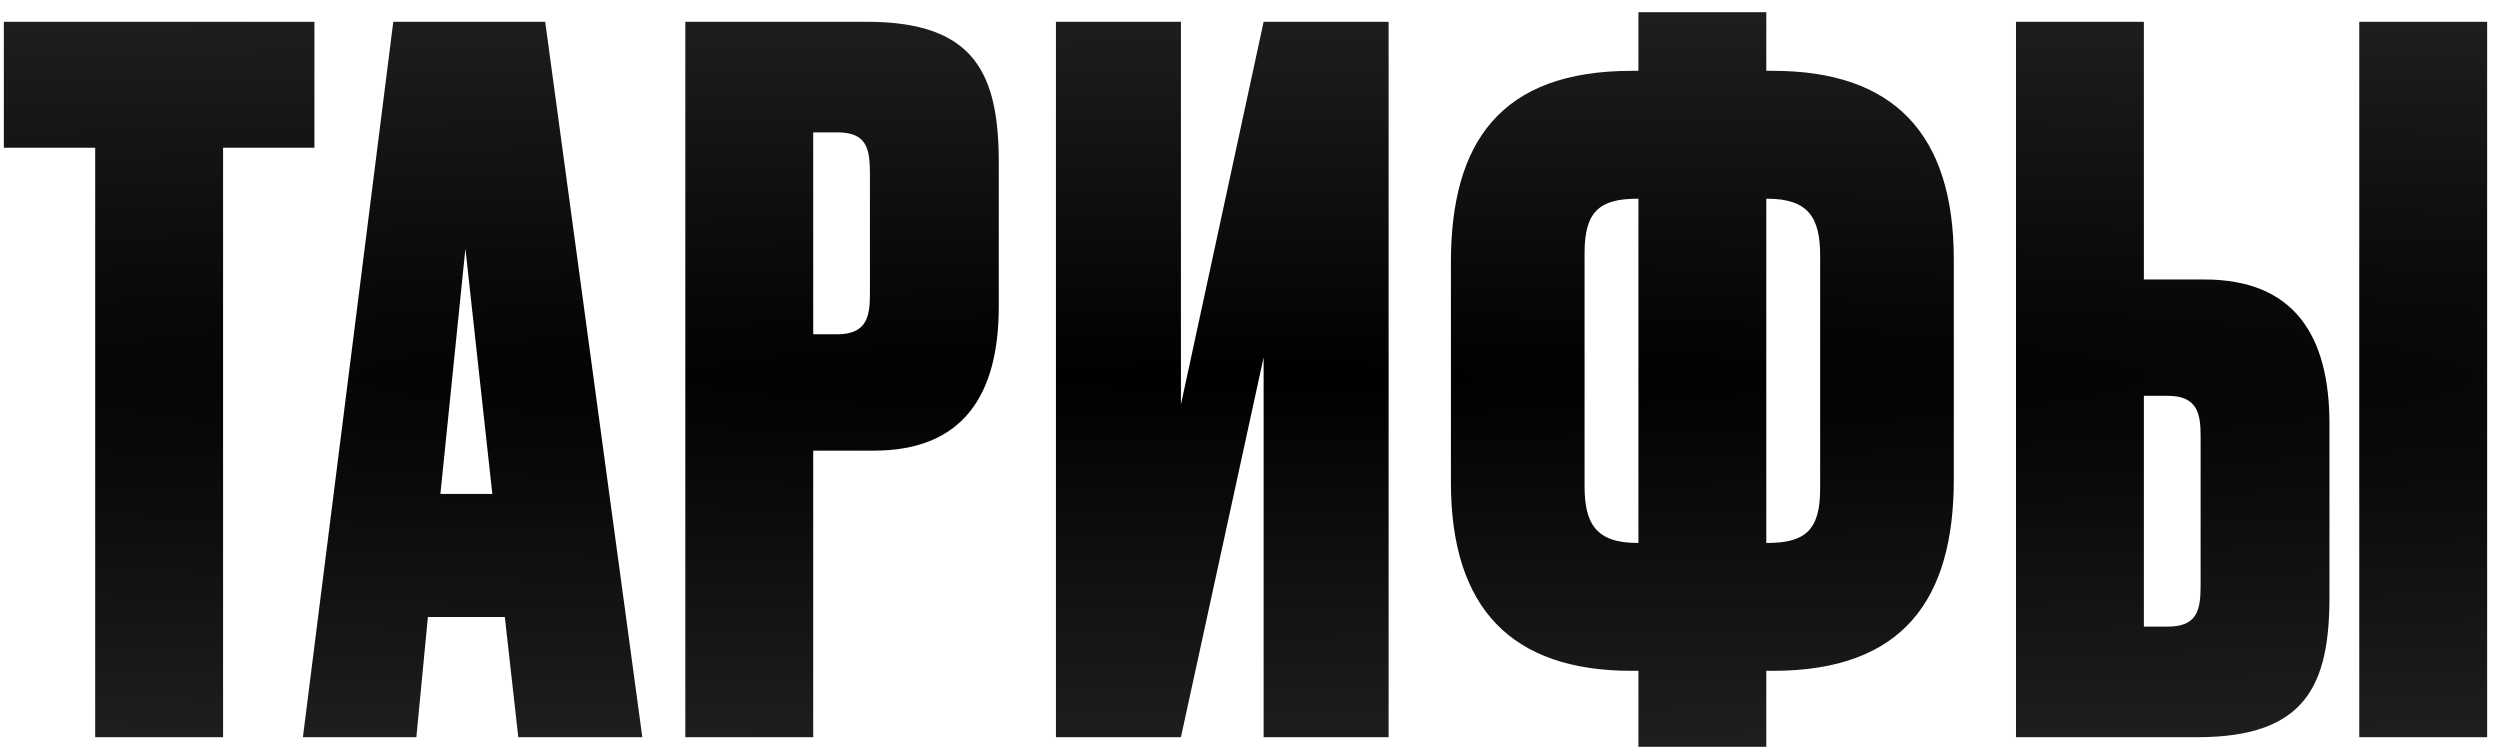 <?xml version="1.0" encoding="UTF-8"?> <svg xmlns="http://www.w3.org/2000/svg" width="156" height="47" viewBox="0 0 156 47" fill="none"> <path d="M0.24 1.36V9.22H5.94V46H13.92V9.22H19.62V1.36H0.24ZM32.341 46H40.081L34.021 1.36H24.541L18.901 46H25.981L26.701 38.5H31.501L32.341 46ZM29.041 15.52L30.721 30.82H27.481L29.041 15.52ZM54.524 28.12C60.104 28.12 62.324 24.64 62.324 19.12V10.18C62.324 4.66 60.884 1.36 54.104 1.36H42.764V46H50.744V28.12H54.524ZM50.744 8.26H52.244C54.104 8.26 54.284 9.28 54.284 10.9V18.34C54.284 19.72 54.104 20.86 52.244 20.86H50.744V8.26ZM78.85 46H86.65V1.36H78.85L73.69 25.24V1.36H65.89V46H73.69L78.85 22.3V46ZM102.237 0.76V4.42H101.817C93.597 4.42 90.537 8.92 90.537 16.36V30.1C90.537 37.96 94.317 41.86 101.817 41.86H102.237V46.6H110.217V41.86H110.637C118.797 41.86 121.917 37.36 121.917 29.92V16.18C121.917 8.32 118.137 4.42 110.637 4.42H110.217V0.76H102.237ZM102.237 12.4V33.88H102.177C99.597 33.88 98.877 32.68 98.877 30.34V15.76C98.877 13.18 99.837 12.4 102.177 12.4H102.237ZM110.217 12.4H110.277C112.857 12.4 113.577 13.6 113.577 15.94V30.52C113.577 33.1 112.617 33.88 110.277 33.88H110.217V12.4ZM133.778 17.44V1.36H125.798V46H137.138C143.918 46 145.358 42.7 145.358 37.24V26.44C145.358 20.92 143.138 17.44 137.558 17.44H133.778ZM133.778 39.1V24.7H135.278C137.138 24.7 137.318 25.84 137.318 27.22V36.52C137.318 38.02 137.138 39.1 135.278 39.1H133.778ZM155.198 1.36H147.218V46H155.198V1.36Z" fill="url(#paint0_radial_213_120)"></path> <defs> <radialGradient id="paint0_radial_213_120" cx="0" cy="0" r="1" gradientUnits="userSpaceOnUse" gradientTransform="translate(78 23.5) rotate(90) scale(43.5 557)"> <stop></stop> <stop offset="1" stop-color="#393939"></stop> </radialGradient> </defs> </svg> 